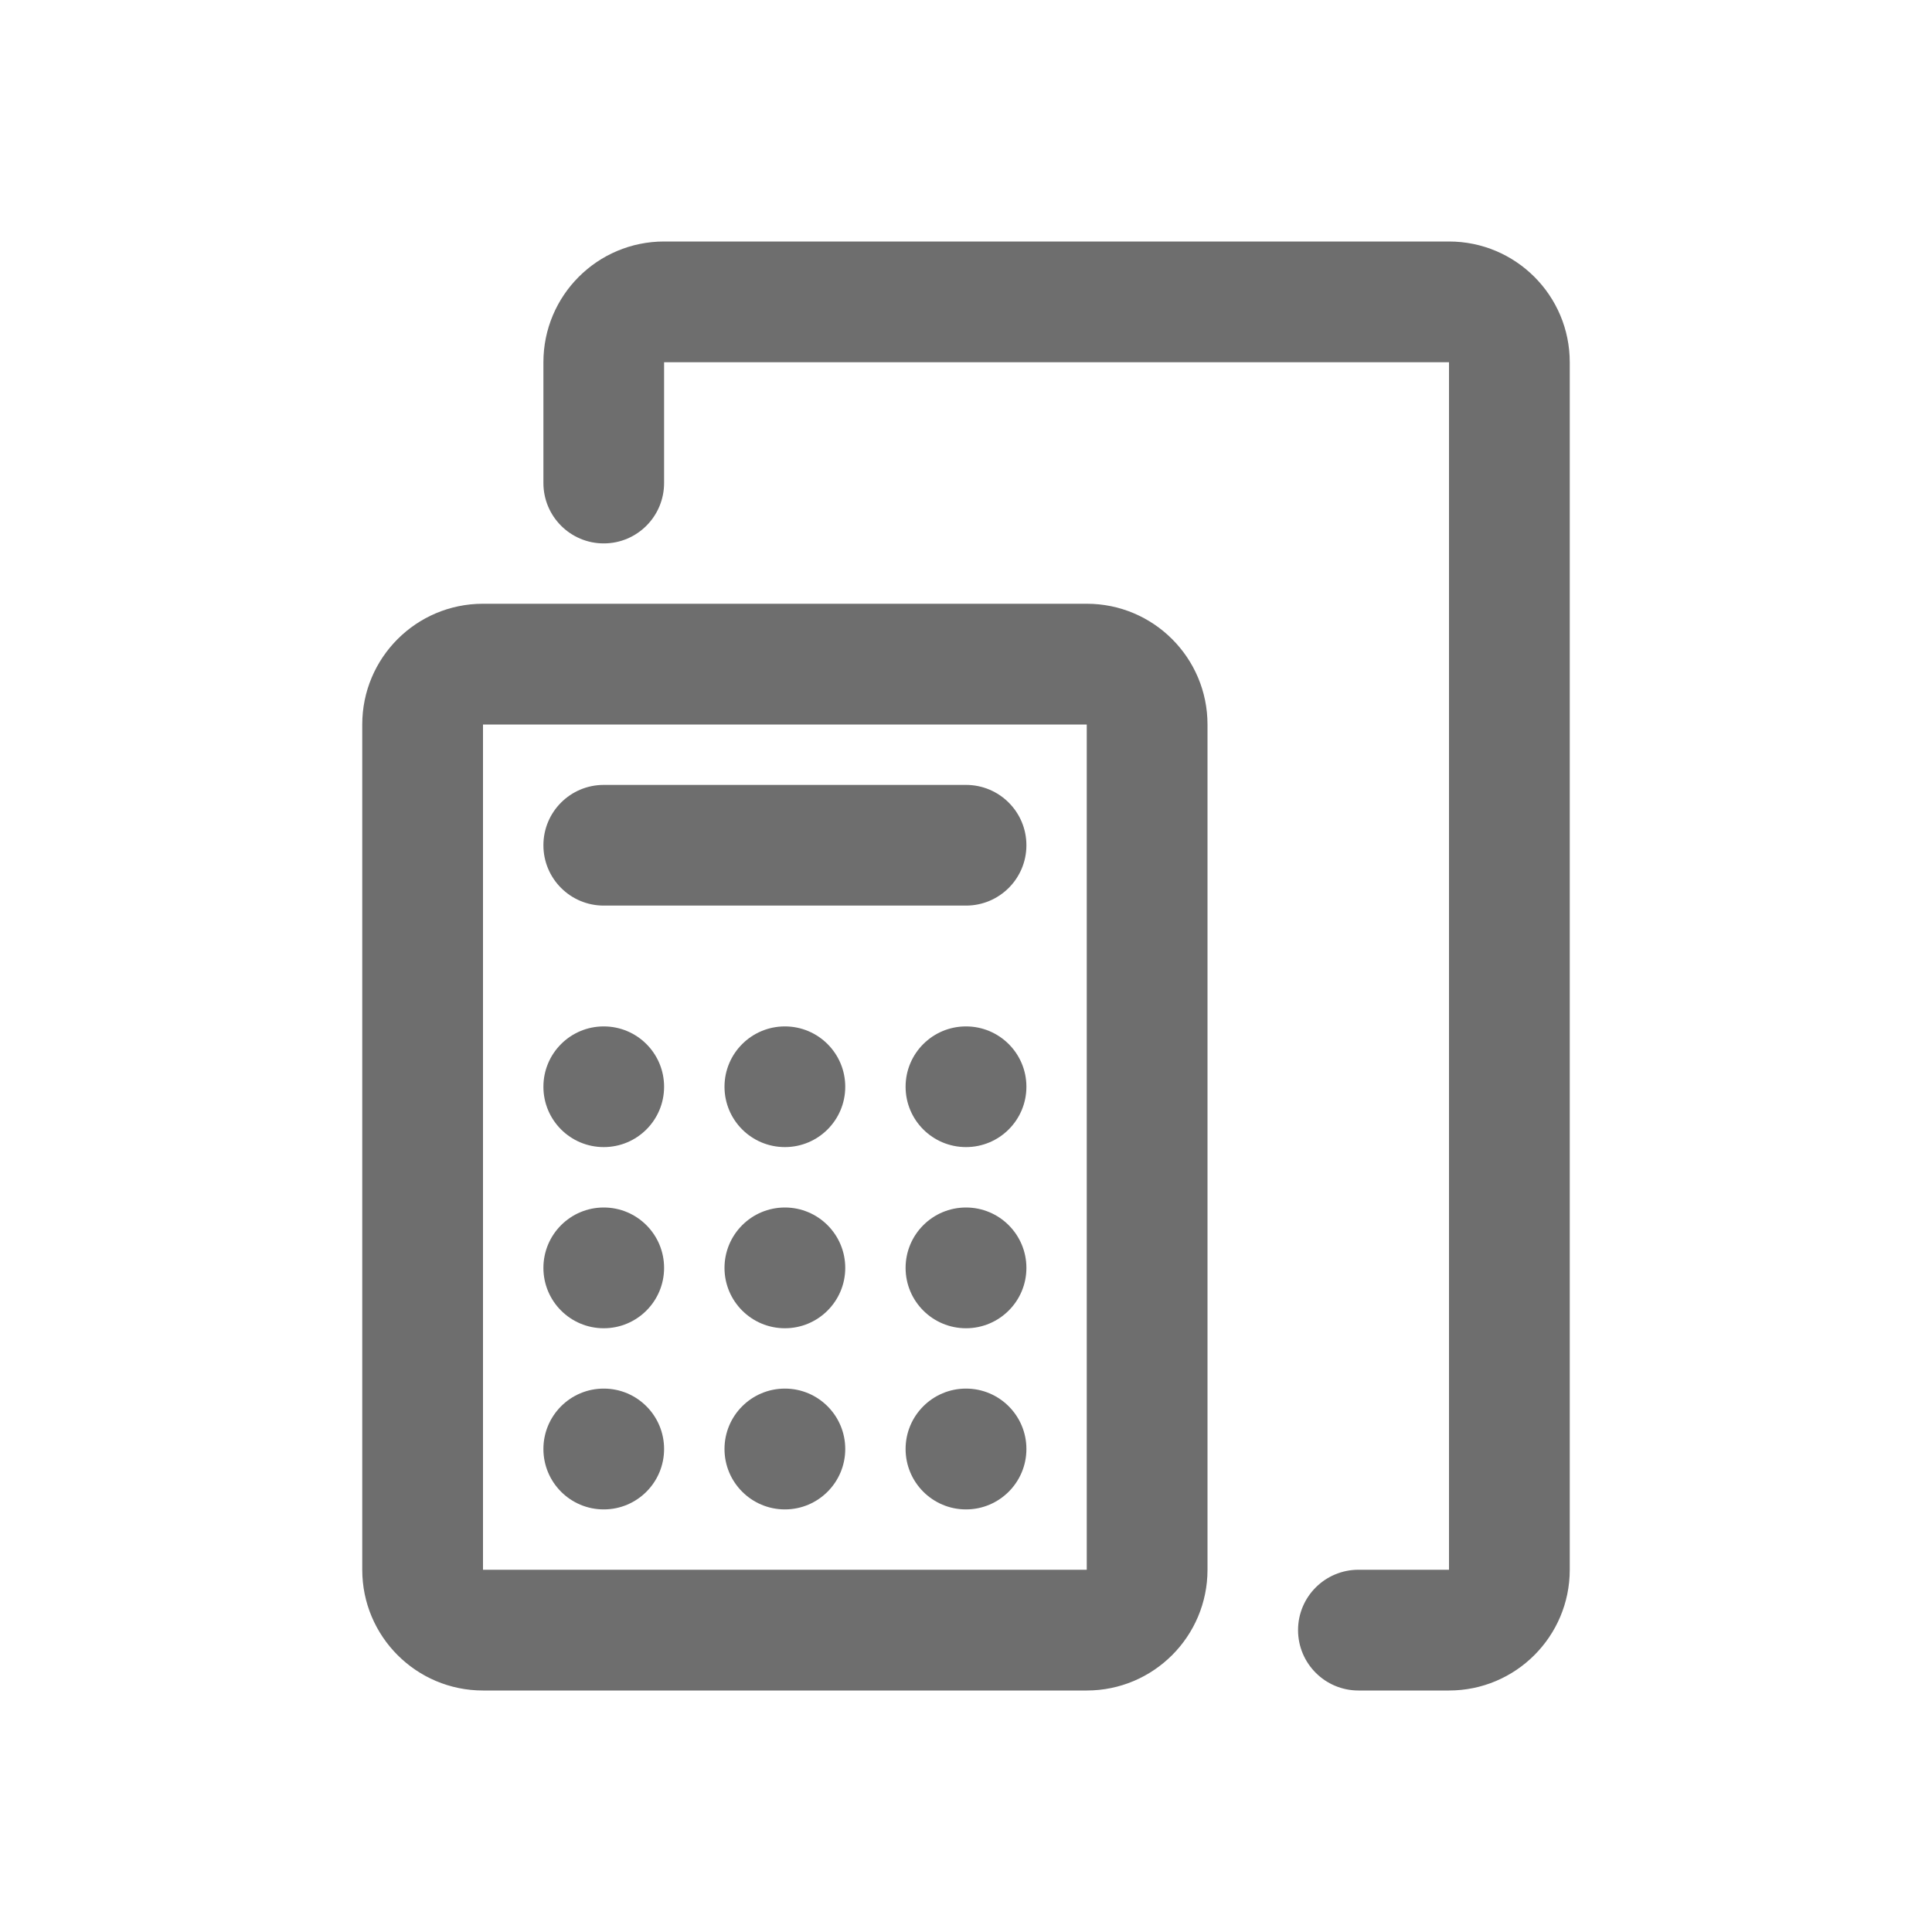 <svg width="30" height="30" viewBox="0 0 30 30" fill="none" xmlns="http://www.w3.org/2000/svg">
<path fill-rule="evenodd" clip-rule="evenodd" d="M10.312 3.75C9.277 3.75 8.438 4.589 8.438 5.625V7.5C8.438 8.018 8.857 8.438 9.375 8.438C9.893 8.438 10.312 8.018 10.312 7.5V5.625H22.5V24.375H21.094C20.576 24.375 20.156 24.795 20.156 25.312C20.156 25.83 20.576 26.25 21.094 26.25H22.5C23.535 26.25 24.375 25.41 24.375 24.375V5.625C24.375 4.589 23.535 3.75 22.5 3.75H10.312ZM7.5 11.25H16.875V24.375H7.5L7.5 11.25ZM5.625 11.25C5.625 10.214 6.464 9.375 7.5 9.375H16.875C17.91 9.375 18.75 10.214 18.75 11.25V24.375C18.75 25.41 17.91 26.25 16.875 26.25H7.5C6.464 26.25 5.625 25.41 5.625 24.375V11.25ZM9.375 17.812C9.893 17.812 10.312 17.393 10.312 16.875C10.312 16.357 9.893 15.938 9.375 15.938C8.857 15.938 8.438 16.357 8.438 16.875C8.438 17.393 8.857 17.812 9.375 17.812ZM13.125 16.875C13.125 17.393 12.705 17.812 12.188 17.812C11.67 17.812 11.25 17.393 11.25 16.875C11.25 16.357 11.67 15.938 12.188 15.938C12.705 15.938 13.125 16.357 13.125 16.875ZM15 17.812C15.518 17.812 15.938 17.393 15.938 16.875C15.938 16.357 15.518 15.938 15 15.938C14.482 15.938 14.062 16.357 14.062 16.875C14.062 17.393 14.482 17.812 15 17.812ZM10.312 19.688C10.312 20.205 9.893 20.625 9.375 20.625C8.857 20.625 8.438 20.205 8.438 19.688C8.438 19.17 8.857 18.75 9.375 18.75C9.893 18.75 10.312 19.17 10.312 19.688ZM12.188 20.625C12.705 20.625 13.125 20.205 13.125 19.688C13.125 19.17 12.705 18.75 12.188 18.75C11.67 18.75 11.25 19.17 11.25 19.688C11.25 20.205 11.67 20.625 12.188 20.625ZM15.938 19.688C15.938 20.205 15.518 20.625 15 20.625C14.482 20.625 14.062 20.205 14.062 19.688C14.062 19.17 14.482 18.75 15 18.75C15.518 18.75 15.938 19.17 15.938 19.688ZM9.375 23.438C9.893 23.438 10.312 23.018 10.312 22.5C10.312 21.982 9.893 21.562 9.375 21.562C8.857 21.562 8.438 21.982 8.438 22.5C8.438 23.018 8.857 23.438 9.375 23.438ZM13.125 22.5C13.125 23.018 12.705 23.438 12.188 23.438C11.67 23.438 11.25 23.018 11.25 22.5C11.25 21.982 11.67 21.562 12.188 21.562C12.705 21.562 13.125 21.982 13.125 22.5ZM15 23.438C15.518 23.438 15.938 23.018 15.938 22.5C15.938 21.982 15.518 21.562 15 21.562C14.482 21.562 14.062 21.982 14.062 22.5C14.062 23.018 14.482 23.438 15 23.438ZM8.438 13.125C8.438 12.607 8.857 12.188 9.375 12.188H15C15.518 12.188 15.938 12.607 15.938 13.125C15.938 13.643 15.518 14.062 15 14.062H9.375C8.857 14.062 8.438 13.643 8.438 13.125Z" fill="#6E6E6E"/>
</svg>

